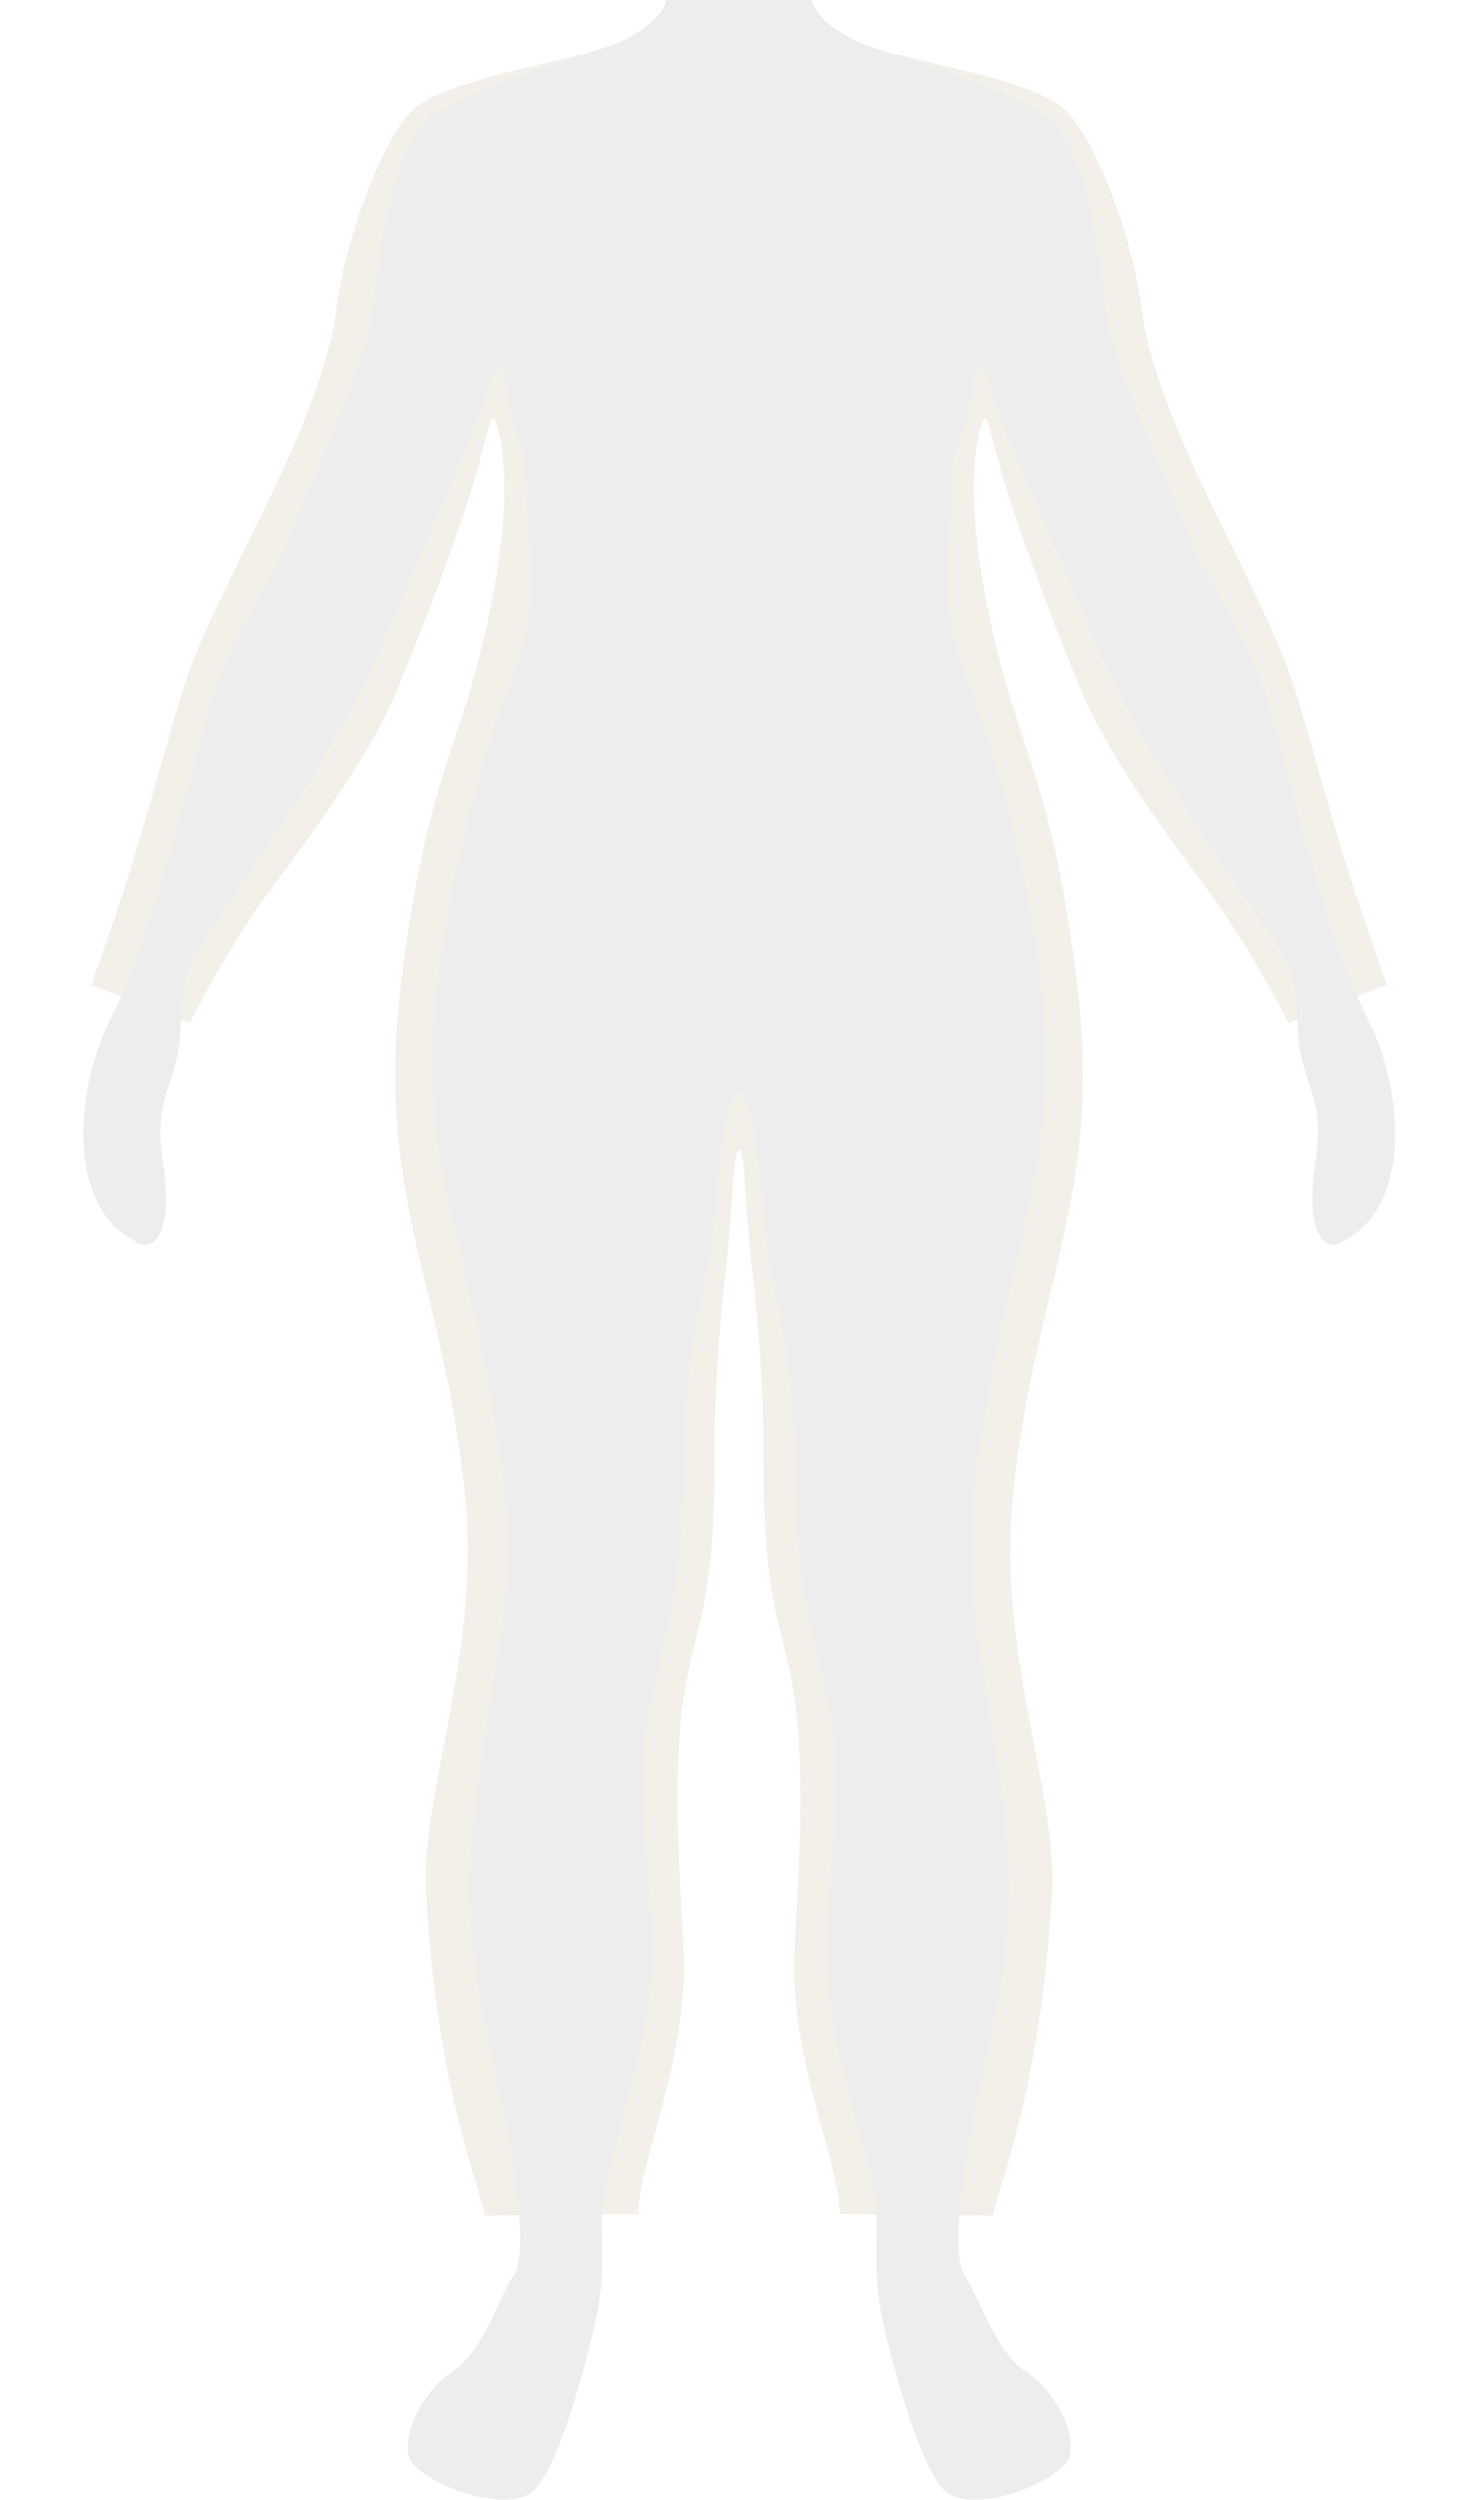 <svg xmlns="http://www.w3.org/2000/svg" fill="none" viewBox="0 0 70 120" height="120" width="70">
<g opacity="0.5">
<path fill="#E7E2D5" d="M35.481 55.208C35.791 55.208 35.706 57.473 36.136 61.178C36.421 63.618 36.666 66.954 36.656 70.034C36.621 78.419 38.051 78.279 38.351 83.615C38.627 88.49 38.036 92.895 38.136 95.12C38.341 99.781 40.332 104.101 40.312 106.276L47.682 106.361C47.757 105.406 49.967 100.571 50.507 90.91C50.782 85.995 47.862 79.379 48.637 71.799C49.682 61.578 52.977 57.378 51.702 47.113C50.597 38.212 49.087 36.022 47.977 31.637C45.997 23.821 46.967 20.781 47.172 20.261C47.377 19.741 47.477 20.481 47.977 22.306C48.477 24.131 49.902 28.307 51.892 33.117C53.092 36.012 55.577 39.497 58.268 43.117C59.138 44.288 60.623 46.688 61.858 49.103L66.568 47.278C65.833 45.078 65.193 43.357 64.548 41.237C63.373 37.387 62.408 33.512 61.673 31.667C60.888 29.692 59.403 26.756 58.243 24.376C56.513 20.836 55.112 17.376 54.802 14.751C54.432 11.606 52.542 6.355 50.962 5.13C49.382 3.905 45.457 3.25 43.122 2.61C40.877 3.1 38.271 3.385 35.481 3.385C32.691 3.385 30.086 3.1 27.841 2.61C25.506 3.25 21.5 3.97 20 5.13C18.42 6.35 16.535 11.606 16.16 14.751C15.85 17.381 14.45 20.836 12.72 24.376C11.56 26.752 10.07 29.687 9.29 31.667C8.56 33.512 7.595 37.387 6.415 41.237C5.77 43.357 5.125 45.078 4.395 47.278L9.105 49.103C10.345 46.688 11.825 44.288 12.695 43.117C15.39 39.497 17.875 36.012 19.07 33.117C21.061 28.307 22.491 24.131 22.986 22.306C23.481 20.481 23.586 19.741 23.791 20.261C23.996 20.781 24.966 23.821 22.986 31.637C21.875 36.022 20.365 38.212 19.26 47.113C17.985 57.373 21.28 61.578 22.326 71.799C23.101 79.374 20.18 85.99 20.455 90.91C20.995 100.571 23.206 105.411 23.281 106.361L30.651 106.276C30.631 104.101 32.616 99.781 32.826 95.12C32.926 92.895 32.331 88.495 32.611 83.615C32.916 78.279 34.341 78.419 34.306 70.034C34.296 66.949 34.541 63.614 34.826 61.178C35.256 57.473 35.166 55.208 35.481 55.208Z"></path>
<g style="mix-blend-mode:multiply">
<path fill="#DCDCDC" d="M38.975 0C39.055 0.7 40.295 1.71 41.615 2.175C42.935 2.64 48.446 4.195 50.381 5.69C51.961 6.91 52.701 11.496 53.036 14.646C53.366 17.796 56.521 23.931 57.016 25.591C57.516 27.252 60.166 30.732 61.161 34.712C62.156 38.692 63.871 45.413 65.642 48.853C67.412 52.293 67.797 57.933 64.481 59.588C63.486 60.253 62.656 58.923 63.156 55.773C63.656 52.623 62.491 52.123 62.326 49.638C62.161 47.148 62.491 46.983 60.666 44.333C58.841 41.677 54.531 35.542 52.541 30.732C50.551 25.922 48.231 20.946 47.73 19.121C47.23 17.296 46.98 17.571 46.77 18.091C46.566 18.611 46.77 19.646 45.735 22.026C45.735 26.686 44.805 28.512 46.461 32.722C48.116 36.932 49.981 44.487 50.186 49.973C50.391 55.458 48.946 59.188 47.806 64.984C46.666 70.779 46.355 73.784 46.77 77.404C47.185 81.03 48.426 86.41 48.426 90.76C48.426 95.11 46.87 100.491 46.461 103.181C46.05 105.871 45.735 108.356 46.355 109.286C46.975 110.216 47.806 112.911 49.256 113.841C50.706 114.771 51.856 117.117 51.236 118.152C50.616 119.187 46.696 120.792 45.35 119.547C44.005 118.307 42.425 111.976 42.22 110.526C42.015 109.076 42.075 108.456 42.095 106.281C42.115 104.106 39.94 99.241 39.735 94.585C39.53 89.925 40.77 86.305 39.735 81.645C38.7 76.984 38.285 76.364 38.18 70.154C38.075 63.944 37.04 62.389 36.73 58.768C36.42 55.143 36.005 52.453 35.49 52.453C34.97 52.453 34.56 55.143 34.25 58.768C33.94 62.394 32.905 63.944 32.8 70.154C32.695 76.364 32.28 76.984 31.245 81.645C30.21 86.305 31.45 89.925 31.245 94.585C31.04 99.246 28.864 104.111 28.884 106.281C28.904 108.456 28.97 109.076 28.759 110.526C28.549 111.976 26.974 118.307 25.629 119.547C24.284 120.787 20.364 119.187 19.744 118.152C19.124 117.117 20.274 114.771 21.724 113.841C23.174 112.911 23.999 110.216 24.624 109.286C25.244 108.356 24.934 105.871 24.519 103.181C24.104 100.491 22.554 95.105 22.554 90.76C22.554 86.415 23.794 81.03 24.209 77.404C24.624 73.779 24.314 70.779 23.174 64.984C22.034 59.188 20.584 55.458 20.794 49.973C20.999 44.487 22.864 36.927 24.519 32.722C26.174 28.517 25.244 26.681 25.244 22.026C24.209 19.646 24.414 18.611 24.209 18.091C24.004 17.571 23.749 17.296 23.249 19.121C22.749 20.946 20.429 25.922 18.439 30.732C16.449 35.542 12.139 41.677 10.313 44.333C8.488 46.988 8.818 47.153 8.653 49.638C8.488 52.123 7.328 52.623 7.823 55.773C8.323 58.923 7.493 60.253 6.498 59.588C3.183 57.928 3.568 52.293 5.338 48.853C7.108 45.413 8.823 38.692 9.818 34.712C10.813 30.732 13.469 27.247 13.964 25.591C14.464 23.931 17.614 17.796 17.944 14.646C18.274 11.496 19.019 6.91 20.599 5.69C22.529 4.195 28.044 2.645 29.364 2.175C30.685 1.705 31.91 0.7 31.985 0"></path>
</g>
</g>
</svg>
